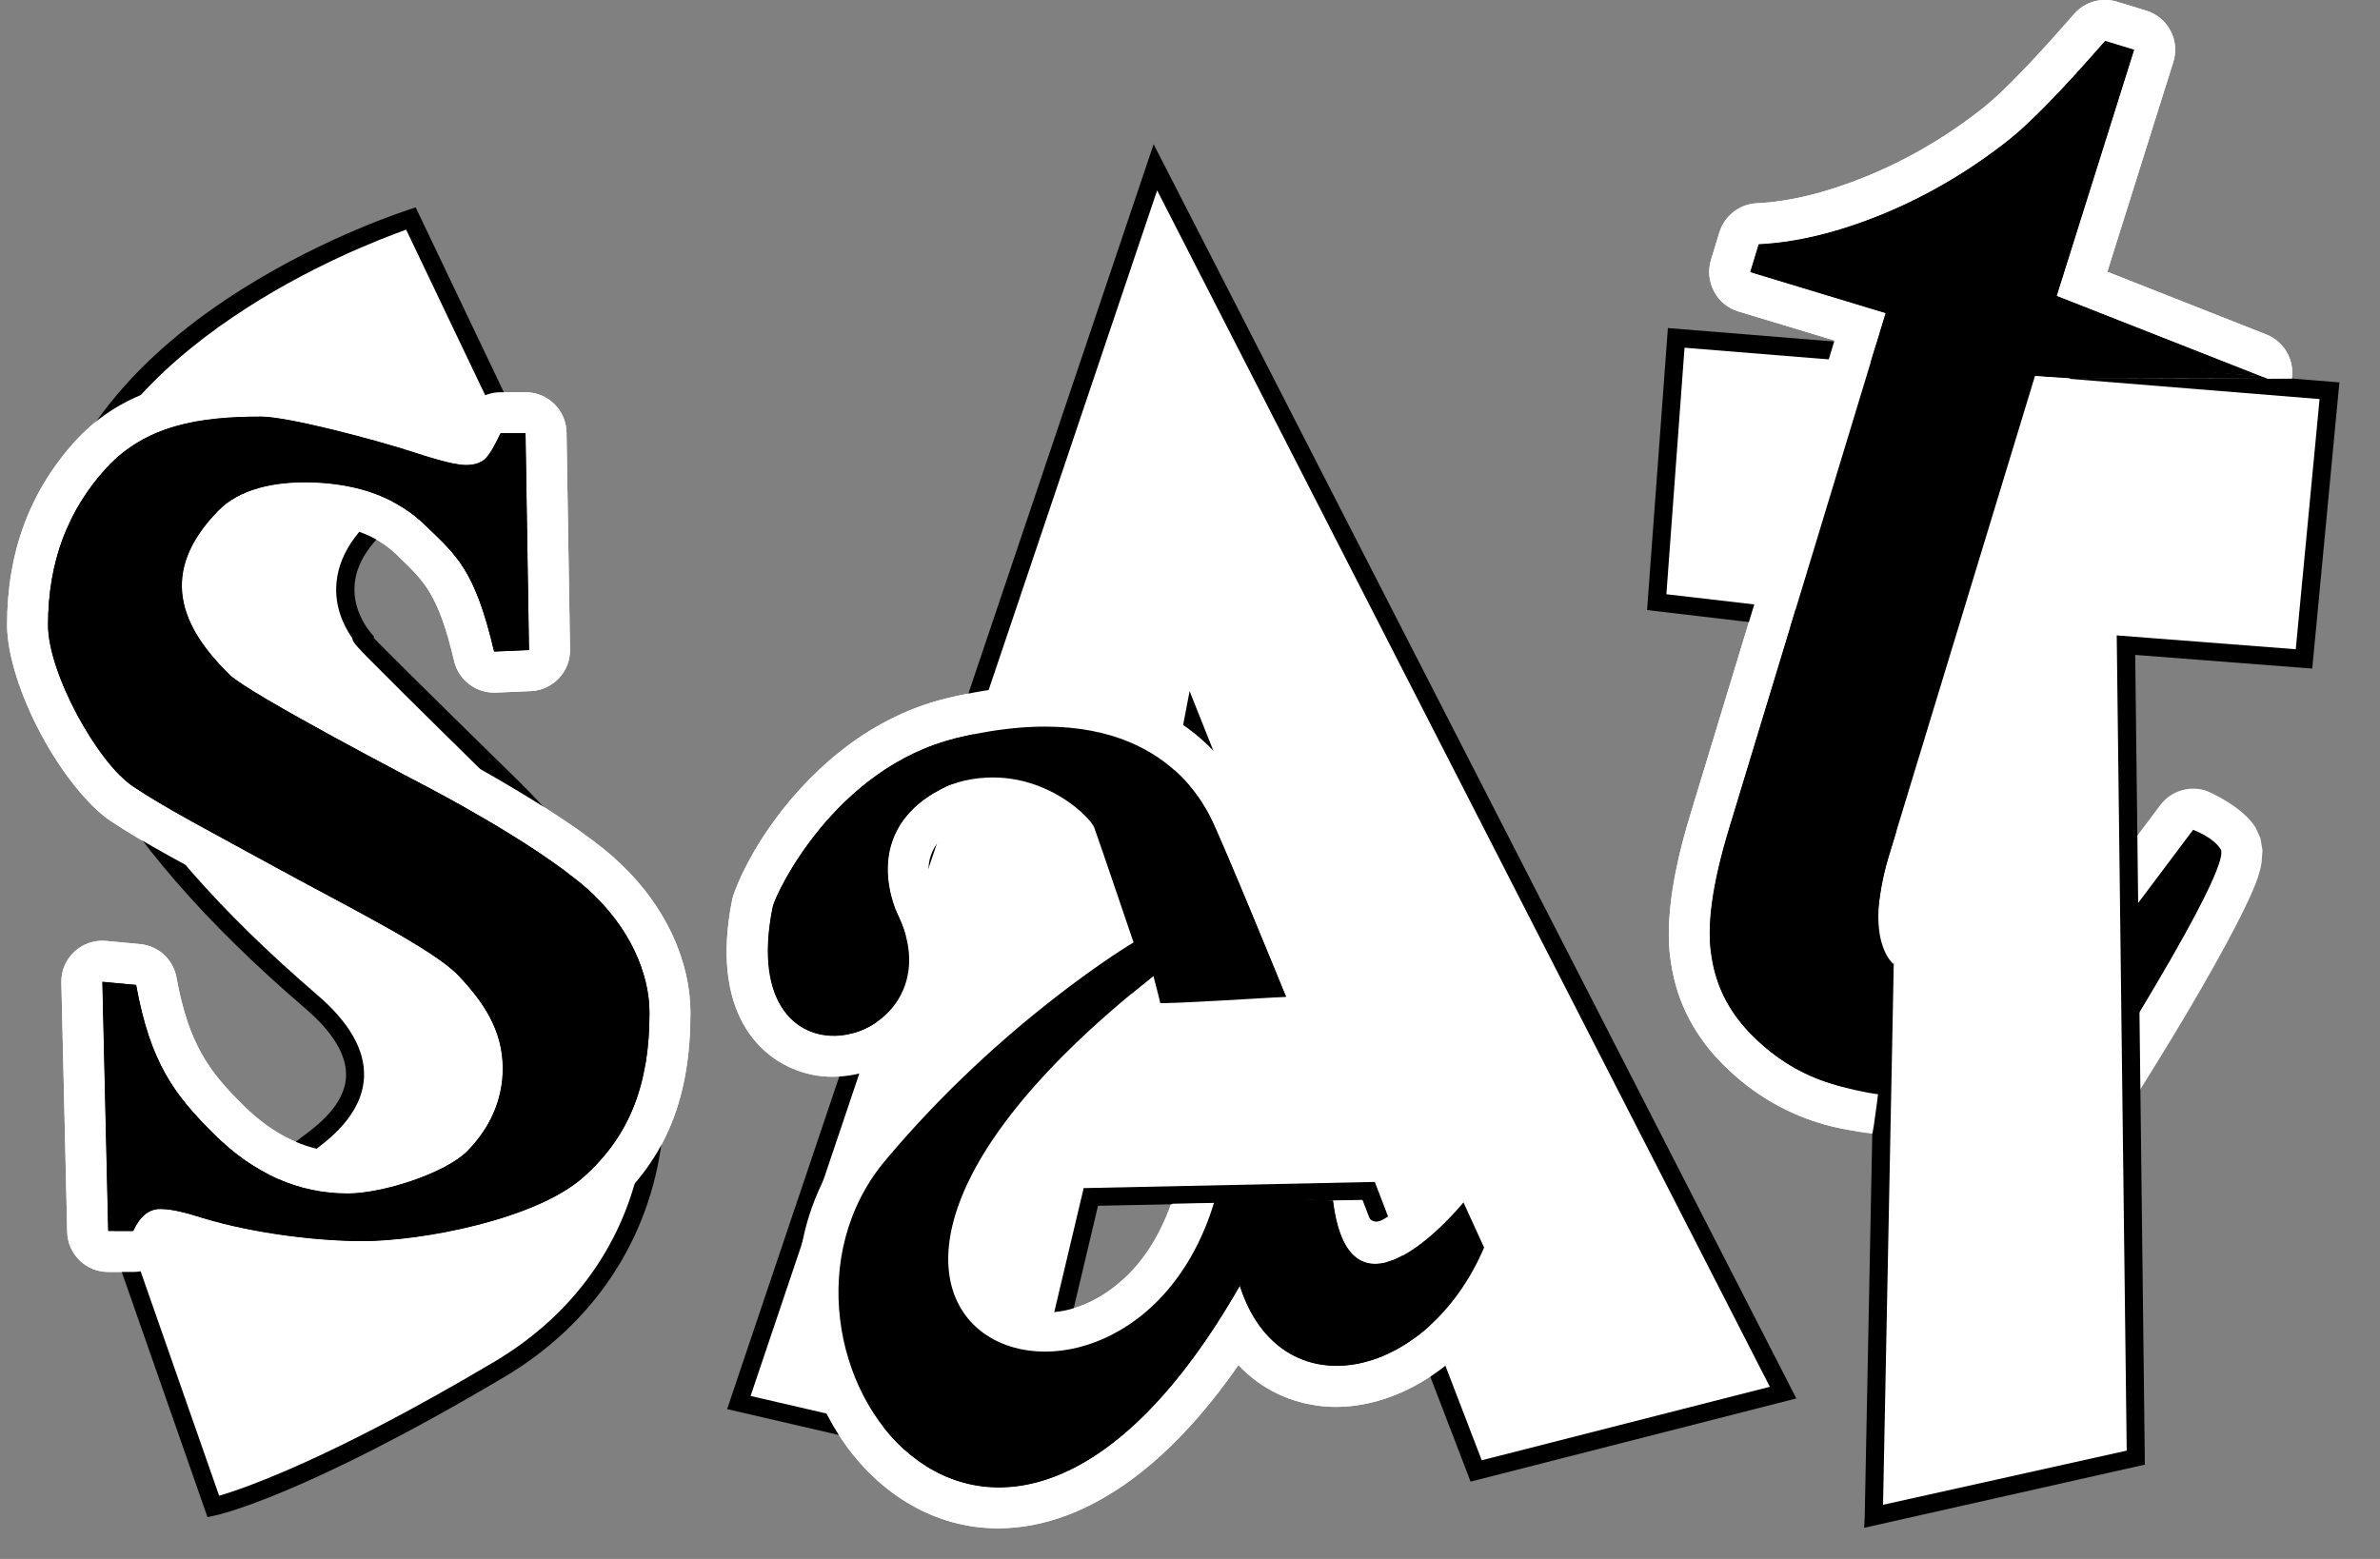 <?xml version="1.0" encoding="UTF-8" standalone="no"?>
<svg xmlns="http://www.w3.org/2000/svg" xmlns:xlink="http://www.w3.org/1999/xlink" xmlns:serif="http://www.serif.com/" width="100%" height="100%" viewBox="0 0 58 38" version="1.1" xml:space="preserve" style="fill-rule:evenodd;clip-rule:evenodd;stroke-linejoin:round;stroke-miterlimit:2;">
    <rect x="0" y="0" width="58" height="38" fill="#808080" stroke="none"/>
    <g transform="matrix(0.974,0,0,0.975,-5.007,0.938)">
        <g transform="matrix(4.167,0,0,4.167,33.502,35.841)">
            <g>
                <g>
                    <path d="M0,-3.178C0,-3.178 -0.786,-2.711 -1.491,-1.869C-2.425,-0.756 -0.852,1.485 0.638,-1.117C0.881,-0.361 1.761,-0.544 2.105,-1.347L1.981,-1.618C1.981,-1.618 1.303,-0.782 1.198,-1.628C1.198,-1.628 0.499,-1.657 0.481,-1.599C-0.045,0.119 -2.602,-0.828 0.12,-2.977C0.121,-2.967 0.159,-2.858 0.159,-2.85C0.159,-2.84 0.916,-2.852 0.916,-2.852C0.916,-2.852 0.53,-3.798 0.458,-3.937C0.36,-4.124 0.014,-4.663 -1.066,-4.403C-1.794,-4.225 -2.151,-3.47 -2.167,-3.39C-2.408,-2.199 -1.046,-2.551 -1.409,-3.33C-1.409,-3.33 -1.688,-3.86 -1.104,-4.123C-0.619,-4.29 -0.263,-3.939 -0.236,-3.867C-0.21,-3.797 0,-3.178 0,-3.178Z" style="fill-rule:nonzero;"></path>
                    <path d="M0.073,-2.62C-0.322,-2.284 -0.577,-1.984 -0.723,-1.723C-0.858,-1.483 -0.897,-1.292 -0.848,-1.15C-0.809,-1.039 -0.709,-0.978 -0.594,-0.962C-0.442,-0.941 -0.266,-0.992 -0.111,-1.115C0.04,-1.234 0.168,-1.418 0.245,-1.671L0.272,-1.729L0.318,-1.785L0.376,-1.826L0.435,-1.85C0.576,-1.892 1.208,-1.874 1.208,-1.874L1.417,-1.865L1.443,-1.658C1.45,-1.601 1.467,-1.544 1.479,-1.51C1.51,-1.526 1.556,-1.551 1.584,-1.572C1.699,-1.661 1.79,-1.773 1.79,-1.773L2.04,-2.082L2.374,-1.35L2.332,-1.25C2.074,-0.65 1.558,-0.353 1.136,-0.395C0.949,-0.414 0.771,-0.492 0.63,-0.642C0.013,0.246 -0.623,0.43 -1.09,0.3C-1.431,0.205 -1.709,-0.059 -1.869,-0.403C-2.099,-0.898 -2.081,-1.549 -1.68,-2.027C-1.149,-2.662 -0.573,-3.091 -0.295,-3.28C-0.35,-3.443 -0.427,-3.669 -0.457,-3.753C-0.499,-3.788 -0.75,-3.977 -1.015,-3.893C-1.115,-3.846 -1.176,-3.791 -1.205,-3.729C-1.272,-3.591 -1.191,-3.445 -1.188,-3.439L-1.186,-3.434C-1.091,-3.232 -1.083,-3.049 -1.122,-2.897C-1.221,-2.512 -1.631,-2.304 -1.963,-2.392C-2.25,-2.468 -2.545,-2.766 -2.409,-3.438C-2.4,-3.479 -2.332,-3.66 -2.184,-3.871C-1.981,-4.161 -1.628,-4.519 -1.124,-4.642L-1.124,-4.642C-0.5,-4.792 -0.089,-4.7 0.181,-4.554C0.475,-4.397 0.615,-4.169 0.677,-4.051L0.677,-4.05C0.75,-3.909 1.144,-2.945 1.144,-2.945L1.28,-2.612L0.92,-2.606C0.92,-2.606 0.295,-2.596 0.169,-2.602L0.084,-2.615L0.073,-2.62ZM0,-3.178C0,-3.178 -0.786,-2.711 -1.491,-1.869C-2.425,-0.756 -0.852,1.485 0.638,-1.117C0.881,-0.361 1.761,-0.544 2.105,-1.347L1.981,-1.618C1.981,-1.618 1.303,-0.782 1.198,-1.628C1.198,-1.628 0.499,-1.657 0.481,-1.599C-0.045,0.119 -2.602,-0.828 0.12,-2.977C0.121,-2.967 0.159,-2.858 0.159,-2.85C0.159,-2.84 0.916,-2.852 0.916,-2.852C0.916,-2.852 0.53,-3.798 0.458,-3.937C0.36,-4.124 0.014,-4.663 -1.066,-4.403C-1.794,-4.225 -2.151,-3.47 -2.167,-3.39C-2.408,-2.199 -1.046,-2.551 -1.409,-3.33C-1.409,-3.33 -1.688,-3.86 -1.104,-4.123C-0.619,-4.29 -0.263,-3.939 -0.236,-3.867C-0.21,-3.797 0,-3.178 0,-3.178Z" style="fill:white;"></path>
                </g>
            </g>
        </g>
        <g transform="matrix(4.167,0,0,4.167,58.537,26.105)">
            <g>
                <path d="M0,-6.197L-0.465,-4.72L0.703,-4.26L-0.566,-4.336L-1.475,-1.353C-1.565,-1.055 -1.552,-0.711 -1.552,-0.711C-1.552,-0.711 -1.554,0.048 -1.587,0.053C-1.667,0.044 -1.745,0.03 -1.819,0.006C-1.993,-0.047 -2.148,-0.14 -2.286,-0.276C-2.425,-0.412 -2.509,-0.57 -2.537,-0.754C-2.569,-0.937 -2.533,-1.193 -2.432,-1.525L-1.492,-4.617L-2.305,-4.863L-2.254,-5.03C-2.026,-5.041 -1.778,-5.101 -1.509,-5.211C-1.242,-5.321 -0.985,-5.471 -0.745,-5.662C-0.62,-5.762 -0.429,-5.958 -0.174,-6.25L0,-6.197Z" style="fill-rule:nonzero;"></path>
                <path d="M0.235,-6.123C0.235,-6.123 -0.161,-4.865 -0.161,-4.865L0.793,-4.489C0.906,-4.445 0.97,-4.325 0.944,-4.207C0.917,-4.089 0.809,-4.007 0.688,-4.014L-0.387,-4.079L-1.239,-1.282C-1.318,-1.021 -1.306,-0.72 -1.306,-0.72C-1.306,-0.717 -1.306,-0.714 -1.306,-0.71C-1.306,-0.71 -1.31,-0.058 -1.336,0.077L-1.357,0.148L-1.404,0.218L-1.472,0.271L-1.55,0.296C-1.571,0.3 -1.593,0.3 -1.615,0.298C-1.711,0.287 -1.804,0.269 -1.893,0.241C-2.103,0.176 -2.292,0.064 -2.459,-0.1C-2.637,-0.275 -2.744,-0.479 -2.78,-0.715C-2.816,-0.924 -2.783,-1.218 -2.668,-1.597L-1.799,-4.453L-2.376,-4.627C-2.439,-4.646 -2.492,-4.689 -2.522,-4.747C-2.553,-4.805 -2.56,-4.872 -2.541,-4.935L-2.49,-5.102C-2.459,-5.201 -2.37,-5.271 -2.266,-5.276C-2.063,-5.286 -1.842,-5.341 -1.603,-5.439C-1.357,-5.54 -1.12,-5.678 -0.899,-5.854C-0.781,-5.949 -0.601,-6.136 -0.36,-6.412C-0.296,-6.485 -0.195,-6.514 -0.102,-6.485L0.072,-6.432C0.135,-6.413 0.187,-6.37 0.218,-6.312C0.249,-6.254 0.255,-6.186 0.235,-6.123ZM0,-6.197L-0.174,-6.25C-0.429,-5.958 -0.62,-5.762 -0.745,-5.662C-0.985,-5.471 -1.242,-5.321 -1.509,-5.211C-1.778,-5.101 -2.026,-5.041 -2.254,-5.03L-2.305,-4.863L-1.492,-4.617L-2.432,-1.525C-2.533,-1.193 -2.569,-0.937 -2.537,-0.754C-2.509,-0.57 -2.425,-0.412 -2.286,-0.276C-2.148,-0.14 -1.993,-0.047 -1.819,0.006C-1.745,0.03 -1.667,0.044 -1.587,0.053C-1.554,0.048 -1.552,-0.711 -1.552,-0.711C-1.552,-0.711 -1.565,-1.055 -1.475,-1.353L-0.566,-4.336L0.703,-4.26L-0.465,-4.72L0,-6.197Z" style="fill:white;"></path>
            </g>
        </g>
        <g transform="matrix(4.167,0,0,4.167,18.29,29.65)">
            <g>
                <path d="M0,-4.747L0.021,-3.446L-0.189,-3.437C-0.304,-3.927 -0.413,-4.011 -0.593,-4.186C-0.773,-4.364 -1.002,-4.442 -1.28,-4.452C-1.511,-4.459 -1.72,-4.411 -1.845,-4.282C-2.207,-3.912 -2.074,-3.587 -1.774,-3.296C-1.656,-3.181 -0.618,-2.64 -0.618,-2.64C-0.618,-2.64 0.052,-2.296 0.37,-2.014C0.628,-1.783 0.744,-1.505 0.744,-1.27C0.744,-0.853 0.634,-0.538 0.348,-0.284C0.062,-0.029 -0.625,0.1 -0.978,0.1C-1.232,0.1 -1.621,0.059 -1.947,-0.041C-2.048,-0.074 -2.129,-0.093 -2.192,-0.093C-2.262,-0.093 -2.316,-0.048 -2.356,0.039L-2.506,0.039L-2.541,-1.456L-2.338,-1.437C-2.253,-0.97 -2.109,-0.778 -1.87,-0.542C-1.631,-0.304 -1.363,-0.186 -1.067,-0.186C-0.858,-0.186 -0.479,-0.308 -0.348,-0.442C-0.216,-0.577 -0.137,-0.745 -0.137,-0.936C-0.137,-1.166 -0.254,-1.335 -0.401,-1.491C-0.548,-1.647 -1.027,-1.885 -1.466,-2.124C-1.905,-2.364 -2.165,-2.499 -2.356,-2.627C-2.568,-2.768 -2.867,-3.306 -2.867,-3.596C-2.867,-3.972 -2.75,-4.286 -2.515,-4.541C-2.28,-4.794 -1.962,-4.847 -1.589,-4.847C-1.426,-4.847 -0.901,-4.708 -0.668,-4.632C-0.513,-4.581 -0.41,-4.556 -0.359,-4.556C-0.311,-4.556 -0.273,-4.567 -0.245,-4.591C-0.219,-4.614 -0.187,-4.667 -0.15,-4.747L0,-4.747Z" style="fill-rule:nonzero;"></path>
                <path d="M-0.396,-4.807C-0.388,-4.821 -0.38,-4.836 -0.374,-4.85C-0.333,-4.937 -0.246,-4.993 -0.15,-4.993L-0,-4.993C0.135,-4.993 0.244,-4.885 0.246,-4.751L0.267,-3.45C0.27,-3.317 0.165,-3.206 0.032,-3.2L-0.178,-3.191C-0.297,-3.186 -0.402,-3.266 -0.429,-3.381C-0.525,-3.791 -0.614,-3.863 -0.765,-4.01C-0.765,-4.01 -0.766,-4.011 -0.766,-4.011C-0.902,-4.146 -1.078,-4.198 -1.288,-4.206C-1.441,-4.211 -1.585,-4.196 -1.668,-4.111L-1.669,-4.11C-1.761,-4.016 -1.812,-3.931 -1.817,-3.845C-1.824,-3.708 -1.725,-3.591 -1.602,-3.473L-1.602,-3.472C-1.492,-3.365 -0.532,-2.873 -0.505,-2.859C-0.479,-2.845 0.205,-2.489 0.534,-2.198L0.534,-2.197C0.855,-1.911 0.99,-1.562 0.99,-1.27C0.99,-0.774 0.852,-0.402 0.512,-0.1C0.19,0.187 -0.58,0.346 -0.978,0.346C-1.251,0.346 -1.669,0.302 -2.019,0.194C-2.021,0.194 -2.022,0.193 -2.024,0.193C-2.069,0.178 -2.107,0.166 -2.141,0.159C-2.184,0.237 -2.266,0.285 -2.356,0.285L-2.506,0.285C-2.64,0.285 -2.749,0.178 -2.752,0.045L-2.787,-1.45C-2.789,-1.521 -2.761,-1.588 -2.709,-1.636C-2.658,-1.684 -2.588,-1.708 -2.518,-1.701L-2.315,-1.682C-2.205,-1.672 -2.115,-1.59 -2.096,-1.481C-2.023,-1.083 -1.901,-0.918 -1.697,-0.717L-1.696,-0.716C-1.508,-0.529 -1.3,-0.432 -1.067,-0.432C-0.966,-0.432 -0.817,-0.471 -0.69,-0.522C-0.622,-0.55 -0.559,-0.579 -0.524,-0.614C-0.438,-0.702 -0.383,-0.811 -0.383,-0.936C-0.383,-1.098 -0.477,-1.212 -0.58,-1.322C-0.718,-1.469 -1.172,-1.684 -1.584,-1.908L-1.584,-1.908C-2.032,-2.153 -2.298,-2.291 -2.493,-2.422C-2.622,-2.508 -2.785,-2.709 -2.908,-2.939C-3.031,-3.167 -3.113,-3.42 -3.113,-3.596C-3.113,-4.039 -2.973,-4.407 -2.696,-4.708L-2.696,-4.708C-2.413,-5.012 -2.037,-5.093 -1.589,-5.093C-1.413,-5.093 -0.844,-4.948 -0.592,-4.866L-0.591,-4.866C-0.503,-4.837 -0.439,-4.816 -0.396,-4.807ZM0,-4.747L-0.15,-4.747C-0.187,-4.667 -0.219,-4.614 -0.245,-4.591C-0.273,-4.567 -0.311,-4.556 -0.359,-4.556C-0.41,-4.556 -0.513,-4.581 -0.668,-4.632C-0.901,-4.708 -1.426,-4.847 -1.589,-4.847C-1.962,-4.847 -2.28,-4.794 -2.515,-4.541C-2.75,-4.286 -2.867,-3.972 -2.867,-3.596C-2.867,-3.306 -2.568,-2.768 -2.356,-2.627C-2.165,-2.499 -1.905,-2.364 -1.466,-2.124C-1.027,-1.885 -0.548,-1.647 -0.401,-1.491C-0.254,-1.335 -0.137,-1.166 -0.137,-0.936C-0.137,-0.745 -0.216,-0.577 -0.348,-0.442C-0.479,-0.308 -0.858,-0.186 -1.067,-0.186C-1.363,-0.186 -1.631,-0.304 -1.87,-0.542C-2.109,-0.778 -2.253,-0.97 -2.338,-1.437L-2.541,-1.456L-2.506,0.039L-2.356,0.039C-2.316,-0.048 -2.262,-0.093 -2.192,-0.093C-2.129,-0.093 -2.048,-0.074 -1.947,-0.041C-1.621,0.059 -1.232,0.1 -0.978,0.1C-0.625,0.1 0.062,-0.029 0.348,-0.284C0.634,-0.538 0.744,-0.853 0.744,-1.27C0.744,-1.505 0.628,-1.783 0.37,-2.014C0.052,-2.296 -0.618,-2.64 -0.618,-2.64C-0.618,-2.64 -1.656,-3.181 -1.774,-3.296C-2.074,-3.587 -2.207,-3.912 -1.845,-4.282C-1.72,-4.411 -1.511,-4.459 -1.28,-4.452C-1.002,-4.442 -0.773,-4.364 -0.593,-4.186C-0.413,-4.011 -0.304,-3.927 -0.189,-3.437L0.021,-3.446L0,-4.747Z" style="fill:white;"></path>
            </g>
        </g>
        <g transform="matrix(4.167,0,0,4.167,18.013,31.261)">
            <g>
                <path d="M0,-5.118L-0.622,-6.422C-0.622,-6.422 -5.068,-5.022 -1.221,-1.723C-0.646,-1.231 -1.174,-0.927 -1.292,-0.833L-2.372,-0.304L-1.809,1.304C-1.809,1.304 -1.303,1.2 -0.093,0.483C1.116,-0.234 1.175,-1.843 -0.011,-3.005C-1.197,-4.167 -0.88,-3.874 -0.88,-3.874C-0.88,-3.874 -1.303,-4.284 -0.657,-4.708L0,-5.118Z" style="fill:white;fill-rule:nonzero;"></path>
            </g>
        </g>
        <g transform="matrix(4.167,0,0,4.167,8.411,11.077)">
            <g>
                <path d="M0,4.568L0.531,6.085C0.68,6.041 1.198,5.865 2.183,5.281C2.695,4.978 3.014,4.498 3.083,3.928C3.168,3.224 2.866,2.477 2.255,1.879C1.911,1.541 1.66,1.294 1.509,1.142C1.364,0.998 1.331,0.964 1.33,0.939C1.281,0.869 1.221,0.75 1.236,0.603C1.254,0.418 1.383,0.246 1.617,0.091L2.235,-0.295L1.654,-1.511C1.371,-1.411 -0.163,-0.821 -0.399,0.332C-0.565,1.148 -0.055,2.072 1.119,3.079C1.312,3.244 1.407,3.41 1.401,3.57C1.393,3.8 1.184,3.954 1.083,4.027C1.069,4.039 1.057,4.047 1.047,4.054L1.037,4.061L0,4.568ZM0.461,6.213L-0.134,4.513L0.984,3.966C0.994,3.96 1.006,3.95 1.018,3.94C1.112,3.871 1.287,3.744 1.293,3.567C1.297,3.441 1.215,3.304 1.048,3.161C-0.158,2.127 -0.681,1.168 -0.505,0.31C-0.392,-0.241 0.02,-0.752 0.687,-1.166C1.187,-1.477 1.647,-1.623 1.666,-1.63L1.711,-1.645L2.375,-0.254L1.676,0.183C1.471,0.316 1.359,0.463 1.345,0.613C1.326,0.796 1.461,0.93 1.462,0.931L1.458,0.937C1.522,1.003 1.723,1.204 2.332,1.8C2.967,2.423 3.28,3.204 3.191,3.941C3.118,4.546 2.78,5.055 2.239,5.375C1.035,6.087 0.529,6.199 0.507,6.203L0.461,6.213Z" style="fill-rule:nonzero;"></path>
            </g>
        </g>
        <g transform="matrix(4.167,0,0,4.167,18.29,29.65)">
            <g>
                <path d="M0,-4.747L0.021,-3.446L-0.189,-3.437C-0.304,-3.927 -0.413,-4.011 -0.593,-4.186C-0.773,-4.364 -1.002,-4.442 -1.28,-4.452C-1.511,-4.459 -1.72,-4.411 -1.845,-4.282C-2.207,-3.912 -2.074,-3.587 -1.774,-3.296C-1.656,-3.181 -0.618,-2.64 -0.618,-2.64C-0.618,-2.64 0.052,-2.296 0.37,-2.014C0.628,-1.783 0.744,-1.505 0.744,-1.27C0.744,-0.853 0.634,-0.538 0.348,-0.284C0.062,-0.029 -0.625,0.1 -0.978,0.1C-1.232,0.1 -1.621,0.059 -1.947,-0.041C-2.048,-0.074 -2.129,-0.093 -2.192,-0.093C-2.262,-0.093 -2.316,-0.048 -2.356,0.039L-2.506,0.039L-2.541,-1.456L-2.338,-1.437C-2.253,-0.97 -2.109,-0.778 -1.87,-0.542C-1.631,-0.304 -1.363,-0.186 -1.067,-0.186C-0.858,-0.186 -0.479,-0.308 -0.348,-0.442C-0.216,-0.577 -0.137,-0.745 -0.137,-0.936C-0.137,-1.166 -0.254,-1.335 -0.401,-1.491C-0.548,-1.647 -1.027,-1.885 -1.466,-2.124C-1.905,-2.364 -2.165,-2.499 -2.356,-2.627C-2.568,-2.768 -2.867,-3.306 -2.867,-3.596C-2.867,-3.972 -2.75,-4.286 -2.515,-4.541C-2.28,-4.794 -1.962,-4.847 -1.589,-4.847C-1.426,-4.847 -0.901,-4.708 -0.668,-4.632C-0.513,-4.581 -0.41,-4.556 -0.359,-4.556C-0.311,-4.556 -0.273,-4.567 -0.245,-4.591C-0.219,-4.614 -0.187,-4.667 -0.15,-4.747L0,-4.747Z" style="fill-rule:nonzero;"></path>
                <path d="M-0.396,-4.807C-0.388,-4.821 -0.38,-4.836 -0.374,-4.85C-0.333,-4.937 -0.246,-4.993 -0.15,-4.993L-0,-4.993C0.135,-4.993 0.244,-4.885 0.246,-4.751L0.267,-3.45C0.27,-3.317 0.165,-3.206 0.032,-3.2L-0.178,-3.191C-0.297,-3.186 -0.402,-3.266 -0.429,-3.381C-0.525,-3.791 -0.614,-3.863 -0.765,-4.01C-0.765,-4.01 -0.766,-4.011 -0.766,-4.011C-0.902,-4.146 -1.078,-4.198 -1.288,-4.206C-1.441,-4.211 -1.585,-4.196 -1.668,-4.111L-1.669,-4.11C-1.761,-4.016 -1.812,-3.931 -1.817,-3.845C-1.824,-3.708 -1.725,-3.591 -1.602,-3.473L-1.602,-3.472C-1.492,-3.365 -0.532,-2.873 -0.505,-2.859C-0.479,-2.845 0.205,-2.489 0.534,-2.198L0.534,-2.197C0.855,-1.911 0.99,-1.562 0.99,-1.27C0.99,-0.774 0.852,-0.402 0.512,-0.1C0.19,0.187 -0.58,0.346 -0.978,0.346C-1.251,0.346 -1.669,0.302 -2.019,0.194C-2.021,0.194 -2.022,0.193 -2.024,0.193C-2.069,0.178 -2.107,0.166 -2.141,0.159C-2.184,0.237 -2.266,0.285 -2.356,0.285L-2.506,0.285C-2.64,0.285 -2.749,0.178 -2.752,0.045L-2.787,-1.45C-2.789,-1.521 -2.761,-1.588 -2.709,-1.636C-2.658,-1.684 -2.588,-1.708 -2.518,-1.701L-2.315,-1.682C-2.205,-1.672 -2.115,-1.59 -2.096,-1.481C-2.023,-1.083 -1.901,-0.918 -1.697,-0.717L-1.696,-0.716C-1.508,-0.529 -1.3,-0.432 -1.067,-0.432C-0.966,-0.432 -0.817,-0.471 -0.69,-0.522C-0.622,-0.55 -0.559,-0.579 -0.524,-0.614C-0.438,-0.702 -0.383,-0.811 -0.383,-0.936C-0.383,-1.098 -0.477,-1.212 -0.58,-1.322C-0.718,-1.469 -1.172,-1.684 -1.584,-1.908L-1.584,-1.908C-2.032,-2.153 -2.298,-2.291 -2.493,-2.422C-2.622,-2.508 -2.785,-2.709 -2.908,-2.939C-3.031,-3.167 -3.113,-3.42 -3.113,-3.596C-3.113,-4.039 -2.973,-4.407 -2.696,-4.708L-2.696,-4.708C-2.413,-5.012 -2.037,-5.093 -1.589,-5.093C-1.413,-5.093 -0.844,-4.948 -0.592,-4.866L-0.591,-4.866C-0.503,-4.837 -0.439,-4.816 -0.396,-4.807ZM0,-4.747L-0.15,-4.747C-0.187,-4.667 -0.219,-4.614 -0.245,-4.591C-0.273,-4.567 -0.311,-4.556 -0.359,-4.556C-0.41,-4.556 -0.513,-4.581 -0.668,-4.632C-0.901,-4.708 -1.426,-4.847 -1.589,-4.847C-1.962,-4.847 -2.28,-4.794 -2.515,-4.541C-2.75,-4.286 -2.867,-3.972 -2.867,-3.596C-2.867,-3.306 -2.568,-2.768 -2.356,-2.627C-2.165,-2.499 -1.905,-2.364 -1.466,-2.124C-1.027,-1.885 -0.548,-1.647 -0.401,-1.491C-0.254,-1.335 -0.137,-1.166 -0.137,-0.936C-0.137,-0.745 -0.216,-0.577 -0.348,-0.442C-0.479,-0.308 -0.858,-0.186 -1.067,-0.186C-1.363,-0.186 -1.631,-0.304 -1.87,-0.542C-2.109,-0.778 -2.253,-0.97 -2.338,-1.437L-2.541,-1.456L-2.506,0.039L-2.356,0.039C-2.316,-0.048 -2.262,-0.093 -2.192,-0.093C-2.129,-0.093 -2.048,-0.074 -1.947,-0.041C-1.621,0.059 -1.232,0.1 -0.978,0.1C-0.625,0.1 0.062,-0.029 0.348,-0.284C0.634,-0.538 0.744,-0.853 0.744,-1.27C0.744,-1.505 0.628,-1.783 0.37,-2.014C0.052,-2.296 -0.618,-2.64 -0.618,-2.64C-0.618,-2.64 -1.656,-3.181 -1.774,-3.296C-2.074,-3.587 -2.207,-3.912 -1.845,-4.282C-1.72,-4.411 -1.511,-4.459 -1.28,-4.452C-1.002,-4.442 -0.773,-4.364 -0.593,-4.186C-0.413,-4.011 -0.304,-3.927 -0.189,-3.437L0.021,-3.446L0,-4.747Z" style="fill:white;"></path>
            </g>
        </g>
        <g transform="matrix(-4.006,-1.147,-1.147,4.006,59.025,24.153)">
            <g>
                <path d="M0.061,-1.074C0.061,-1.074 -0.067,-1.065 -0.131,-1.007C-0.191,-0.952 -0.055,-0.388 0.067,0.062C0.131,0.3 0.213,0.577 0.213,0.577L0.26,-0.554L0.061,-1.074Z" style="fill-rule:nonzero;"></path>
                <path d="M0.043,-1.32C0.043,-1.32 -0.183,-1.293 -0.297,-1.189L-0.342,-1.136L-0.374,-1.069L-0.389,-0.995C-0.392,-0.971 -0.393,-0.942 -0.392,-0.908C-0.383,-0.711 -0.274,-0.254 -0.171,0.126C-0.106,0.367 -0.024,0.647 -0.024,0.647C0.011,0.762 0.123,0.836 0.243,0.822C0.363,0.807 0.454,0.708 0.459,0.588L0.506,-0.544C0.508,-0.577 0.502,-0.611 0.49,-0.642L0.291,-1.162C0.252,-1.263 0.152,-1.327 0.043,-1.32ZM0.061,-1.074L0.26,-0.554L0.213,0.577C0.213,0.577 0.131,0.3 0.067,0.062C-0.055,-0.388 -0.191,-0.952 -0.131,-1.007C-0.067,-1.065 0.061,-1.074 0.061,-1.074Z" style="fill:white;"></path>
            </g>
        </g>
        <g transform="matrix(4.167,0,0,4.167,46.59,30.337)">
            <g>
                <path d="M0,-3.898L0.117,-5.484L4.04,-5.166L3.888,-3.558L2.819,-3.64L2.878,1.234L1.303,1.586L1.409,-3.734L0,-3.898Z" style="fill:white;fill-rule:nonzero;"></path>
            </g>
        </g>
        <g transform="matrix(4.167,0,0,4.167,46.834,30.579)">
            <g>
                <path d="M0,-4.004L1.406,-3.841L1.301,1.459L2.764,1.134L2.704,-3.757L3.779,-3.674L3.922,-5.175L0.109,-5.483L0,-4.004ZM1.188,1.597L1.191,1.526L1.295,-3.743L-0.116,-3.909L0.009,-5.601L4.041,-5.275L3.878,-3.558L2.815,-3.64L2.873,1.218L1.188,1.597Z" style="fill-rule:nonzero;"></path>
            </g>
        </g>
        <g transform="matrix(4.167,0,0,4.167,58.537,26.105)">
            <path d="M0.235,-6.123C0.235,-6.123 -0.161,-4.865 -0.161,-4.865L0.793,-4.489C0.9,-4.447 0.963,-4.337 0.947,-4.225C0.946,-4.219 -0.385,-4.226 -0.385,-4.226L-1.239,-1.282C-1.318,-1.021 -1.445,-0.711 -1.445,-0.711C-1.445,-0.71 -1.56,0.308 -1.573,0.306C-1.669,0.295 -1.804,0.269 -1.893,0.241C-2.103,0.176 -2.292,0.064 -2.459,-0.1C-2.637,-0.275 -2.744,-0.479 -2.78,-0.715C-2.816,-0.924 -2.783,-1.218 -2.668,-1.597L-1.799,-4.453L-2.376,-4.627C-2.439,-4.646 -2.492,-4.689 -2.522,-4.747C-2.553,-4.805 -2.56,-4.872 -2.541,-4.935L-2.49,-5.102C-2.459,-5.201 -2.37,-5.271 -2.266,-5.276C-2.063,-5.286 -1.842,-5.341 -1.603,-5.439C-1.357,-5.54 -1.12,-5.678 -0.899,-5.854C-0.781,-5.949 -0.601,-6.136 -0.36,-6.412C-0.296,-6.485 -0.195,-6.514 -0.102,-6.485L0.072,-6.432C0.135,-6.413 0.187,-6.37 0.218,-6.312C0.249,-6.254 0.255,-6.186 0.235,-6.123ZM0,-6.197L-0.174,-6.25C-0.429,-5.958 -0.62,-5.762 -0.745,-5.662C-0.985,-5.471 -1.242,-5.321 -1.509,-5.211C-1.778,-5.101 -2.026,-5.041 -2.254,-5.03L-2.305,-4.863L-1.492,-4.617L-2.432,-1.525C-2.533,-1.193 -2.569,-0.937 -2.537,-0.754C-2.509,-0.57 -2.425,-0.412 -2.286,-0.276C-2.148,-0.14 -1.993,-0.047 -1.819,0.006C-1.745,0.03 -1.667,0.044 -1.587,0.053C-1.554,0.048 -1.552,-0.711 -1.552,-0.711C-1.552,-0.711 -1.565,-1.055 -1.475,-1.353L-0.594,-4.239L-0.385,-4.226L0.802,-4.223L-0.465,-4.72L0,-6.197Z" style="fill:white;"></path>
        </g>
        <g transform="matrix(4.167,0,0,4.167,33.61,14.72)">
            <g>
                <path d="M0,2.302L0.33,0.575L0.998,2.256L0,2.302ZM0.105,-2.76L-2.396,4.651L-0.67,5.05L-0.282,3.417L1.385,3.383L2.03,5.062L3.875,4.593L0.105,-2.76Z" style="fill:white;fill-rule:nonzero;"></path>
            </g>
        </g>
        <g transform="matrix(4.167,0,0,4.167,35.055,20.799)">
            <g>
                <path d="M0,-0.69L-0.281,0.786L0.572,0.746L0,-0.69ZM-0.414,0.901L-0.036,-1.076L0.73,0.847L-0.414,0.901ZM1.076,1.869L1.718,3.539L3.448,3.098L-0.231,-4.08L-2.672,3.153L-1.057,3.527L-0.672,1.906L1.076,1.869ZM1.651,3.667L1.003,1.979L-0.586,2.012L-0.976,3.657L-2.813,3.232L-0.252,-4.357L3.607,3.168L1.651,3.667Z" style="fill-rule:nonzero;"></path>
            </g>
        </g>
        <g transform="matrix(4.167,0,0,4.167,33.502,35.841)">
            <g>
                <g>
                    <path d="M0.073,-2.62C-0.322,-2.284 -0.577,-1.984 -0.723,-1.723C-0.858,-1.483 -0.897,-1.292 -0.848,-1.15C-0.809,-1.039 -0.709,-0.978 -0.594,-0.962C-0.442,-0.941 -0.266,-0.992 -0.111,-1.115C0.04,-1.234 0.155,-1.356 0.233,-1.61L1.373,-1.633C1.381,-1.576 1.411,-1.471 1.492,-1.512C1.522,-1.528 1.556,-1.551 1.584,-1.572C1.699,-1.661 1.79,-1.773 1.79,-1.773L2.04,-2.082L2.374,-1.35L2.332,-1.25C2.074,-0.65 1.558,-0.353 1.136,-0.395C0.949,-0.414 0.771,-0.492 0.63,-0.642C0.013,0.246 -0.623,0.43 -1.09,0.3C-1.431,0.205 -1.709,-0.059 -1.869,-0.403C-2.099,-0.898 -2.081,-1.549 -1.68,-2.027C-1.149,-2.662 -0.573,-3.091 -0.295,-3.28C-0.35,-3.443 -0.427,-3.669 -0.457,-3.753C-0.499,-3.788 -0.75,-3.977 -1.015,-3.893C-1.115,-3.846 -1.176,-3.791 -1.205,-3.729C-1.272,-3.591 -1.191,-3.445 -1.188,-3.439L-1.186,-3.434C-1.091,-3.232 -1.083,-3.049 -1.122,-2.897C-1.221,-2.512 -1.631,-2.304 -1.963,-2.392C-2.25,-2.468 -2.545,-2.766 -2.409,-3.438C-2.4,-3.479 -2.332,-3.66 -2.184,-3.871C-1.981,-4.161 -1.628,-4.519 -1.124,-4.642L-1.124,-4.642C-0.5,-4.792 -0.089,-4.7 0.181,-4.554C0.475,-4.397 0.615,-4.169 0.677,-4.051L0.677,-4.05C0.75,-3.909 1.144,-2.945 1.144,-2.945L1.28,-2.612L0.92,-2.606C0.92,-2.606 0.295,-2.596 0.169,-2.602L0.084,-2.615L0.073,-2.62ZM0,-3.178C0,-3.178 -0.786,-2.711 -1.491,-1.869C-2.425,-0.756 -0.852,1.485 0.638,-1.117C0.881,-0.361 1.761,-0.544 2.105,-1.347L1.981,-1.618C1.981,-1.618 1.303,-0.782 1.198,-1.628C1.198,-1.628 0.499,-1.657 0.481,-1.599C-0.045,0.119 -2.602,-0.828 0.12,-2.977C0.121,-2.967 0.159,-2.858 0.159,-2.85C0.159,-2.84 0.916,-2.852 0.916,-2.852C0.916,-2.852 0.53,-3.798 0.458,-3.937C0.36,-4.124 0.014,-4.663 -1.066,-4.403C-1.794,-4.225 -2.151,-3.47 -2.167,-3.39C-2.408,-2.199 -1.046,-2.551 -1.409,-3.33C-1.409,-3.33 -1.688,-3.86 -1.104,-4.123C-0.619,-4.29 -0.263,-3.939 -0.236,-3.867C-0.21,-3.797 0,-3.178 0,-3.178Z" style="fill:white;"></path>
                </g>
            </g>
        </g>
        <g transform="matrix(4.167,0,0,4.167,18.29,29.65)">
            <g>
                <path d="M0,-4.747L0.021,-3.446L-0.189,-3.437C-0.304,-3.927 -0.413,-4.011 -0.593,-4.186C-0.773,-4.364 -1.002,-4.442 -1.28,-4.452C-1.511,-4.459 -1.72,-4.411 -1.845,-4.282C-2.207,-3.912 -2.074,-3.587 -1.774,-3.296C-1.656,-3.181 -0.618,-2.64 -0.618,-2.64C-0.618,-2.64 0.052,-2.296 0.37,-2.014C0.628,-1.783 0.744,-1.505 0.744,-1.27C0.744,-0.853 0.634,-0.538 0.348,-0.284C0.062,-0.029 -0.625,0.1 -0.978,0.1C-1.232,0.1 -1.621,0.059 -1.947,-0.041C-2.048,-0.074 -2.129,-0.093 -2.192,-0.093C-2.262,-0.093 -2.316,-0.048 -2.356,0.039L-2.506,0.039L-2.541,-1.456L-2.338,-1.437C-2.253,-0.97 -2.109,-0.778 -1.87,-0.542C-1.631,-0.304 -1.363,-0.186 -1.067,-0.186C-0.858,-0.186 -0.479,-0.308 -0.348,-0.442C-0.216,-0.577 -0.137,-0.745 -0.137,-0.936C-0.137,-1.166 -0.254,-1.335 -0.401,-1.491C-0.548,-1.647 -1.027,-1.885 -1.466,-2.124C-1.905,-2.364 -2.165,-2.499 -2.356,-2.627C-2.568,-2.768 -2.867,-3.306 -2.867,-3.596C-2.867,-3.972 -2.75,-4.286 -2.515,-4.541C-2.28,-4.794 -1.962,-4.847 -1.589,-4.847C-1.426,-4.847 -0.901,-4.708 -0.668,-4.632C-0.513,-4.581 -0.41,-4.556 -0.359,-4.556C-0.311,-4.556 -0.273,-4.567 -0.245,-4.591C-0.219,-4.614 -0.187,-4.667 -0.15,-4.747L0,-4.747Z" style="fill-rule:nonzero;"></path>
            </g>
        </g>
        <g transform="matrix(4.167,0,0,4.167,33.502,35.841)">
            <g>
                <path d="M0,-3.178C0,-3.178 -0.786,-2.711 -1.491,-1.869C-2.425,-0.756 -0.852,1.485 0.638,-1.117C0.881,-0.361 1.761,-0.544 2.105,-1.347L1.981,-1.618C1.981,-1.618 1.303,-0.782 1.198,-1.628C1.198,-1.628 0.501,-1.673 0.483,-1.615C-0.043,0.103 -2.602,-0.828 0.12,-2.977C0.121,-2.967 0.16,-2.823 0.16,-2.815C0.16,-2.805 0.916,-2.852 0.916,-2.852C0.916,-2.852 0.53,-3.798 0.458,-3.937C0.36,-4.124 0.014,-4.663 -1.066,-4.403C-1.794,-4.225 -2.151,-3.47 -2.167,-3.39C-2.408,-2.199 -1.046,-2.551 -1.409,-3.33C-1.409,-3.33 -1.688,-3.86 -1.104,-4.123C-0.619,-4.29 -0.263,-3.939 -0.236,-3.867C-0.21,-3.797 0,-3.178 0,-3.178" style="fill-rule:nonzero;"></path>
            </g>
        </g>
        <g transform="matrix(4.167,0,0,4.167,58.537,26.105)">
            <g>
                <path d="M0,-6.197L-0.465,-4.72L0.762,-4.238L-0.566,-4.336L-1.475,-1.353C-1.628,-0.847 -1.444,-0.711 -1.444,-0.711C-1.444,-0.711 -1.5,0.065 -1.533,0.07C-1.613,0.061 -1.745,0.03 -1.819,0.006C-1.993,-0.047 -2.148,-0.14 -2.286,-0.276C-2.425,-0.412 -2.509,-0.57 -2.537,-0.754C-2.569,-0.937 -2.533,-1.193 -2.432,-1.525L-1.492,-4.617L-2.305,-4.863L-2.254,-5.03C-2.026,-5.041 -1.778,-5.101 -1.509,-5.211C-1.242,-5.321 -0.985,-5.471 -0.745,-5.662C-0.62,-5.762 -0.429,-5.958 -0.174,-6.25L0,-6.197Z" style="fill-rule:nonzero;"></path>
            </g>
        </g>
    </g>
</svg>
